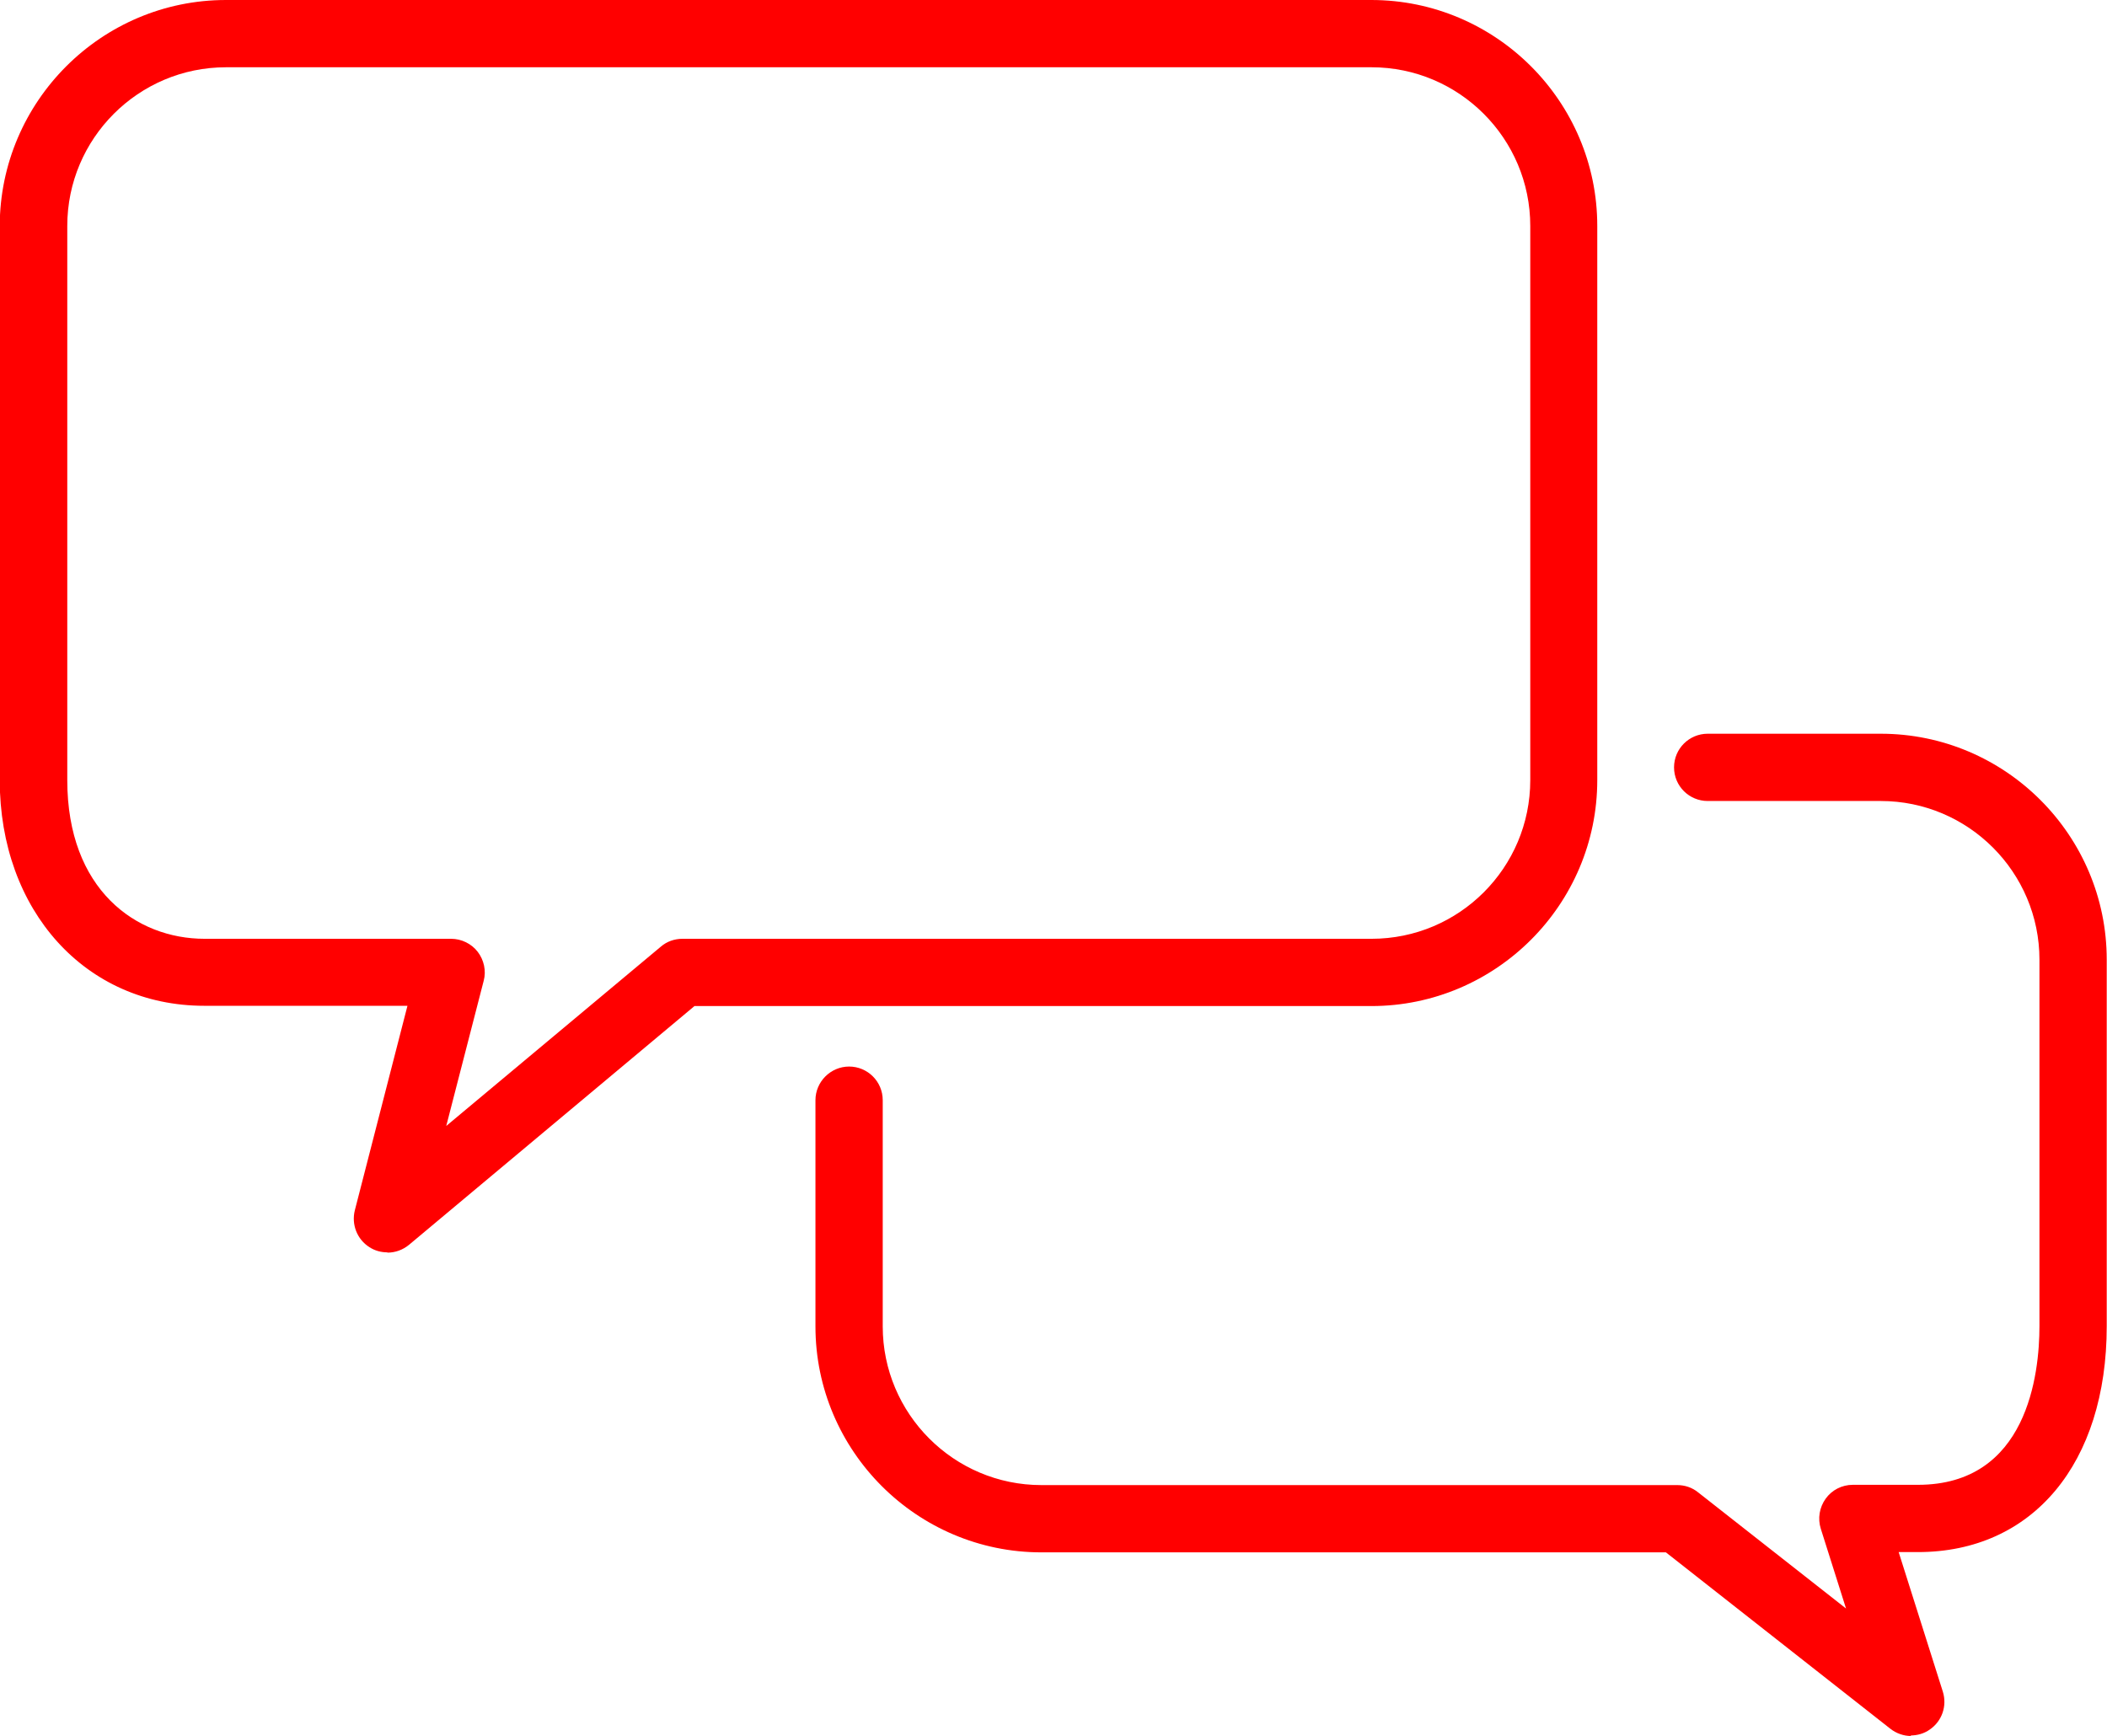 <?xml version="1.0" encoding="UTF-8"?><svg id="_レイヤー_2" xmlns="http://www.w3.org/2000/svg" viewBox="0 0 77.67 64"><defs><style>.cls-1{fill:red;}</style></defs><g id="text"><path class="cls-1" d="m14.28,46.17c-.23,0-.46-.06-.66-.19-.46-.29-.67-.84-.54-1.36l1.94-7.54h-7.49c-4.37,0-7.54-3.5-7.54-8.33V8.33C0,3.74,3.74,0,8.33,0h42.22c4.59,0,8.33,3.74,8.33,8.33v20.43c0,4.59-3.74,8.33-8.33,8.33h-24.95l-10.52,8.8c-.23.19-.51.29-.8.29ZM8.33,2.48c-3.22,0-5.85,2.62-5.85,5.85v20.43c0,4.04,2.54,5.85,5.06,5.85h9.09c.38,0,.75.18.98.48.23.3.32.7.22,1.07l-1.38,5.35,7.91-6.61c.22-.19.5-.29.8-.29h25.4c3.23,0,5.85-2.62,5.85-5.85V8.33c0-3.22-2.62-5.85-5.85-5.85H8.33Z"/><path class="cls-1" d="m70.45,64c-.27,0-.54-.09-.77-.27l-8.27-6.5h-23.02c-4.59,0-8.33-3.74-8.33-8.33v-8.34c0-.68.56-1.24,1.24-1.24s1.24.55,1.24,1.24v8.34c0,3.22,2.62,5.85,5.85,5.85h23.44c.28,0,.55.09.77.27l5.45,4.28-.93-2.94c-.12-.38-.05-.79.18-1.11.23-.32.6-.51,1-.51h2.4c4.04,0,4.48-4.09,4.48-5.85v-13.51c0-3.22-2.62-5.85-5.85-5.85h-6.38c-.68,0-1.24-.55-1.24-1.24s.56-1.24,1.24-1.24h6.38c4.59,0,8.33,3.74,8.33,8.33v13.51c0,5.06-2.73,8.33-6.96,8.33h-.71l1.63,5.15c.16.52-.03,1.08-.48,1.39-.21.15-.46.22-.71.22Z"/></g></svg>
